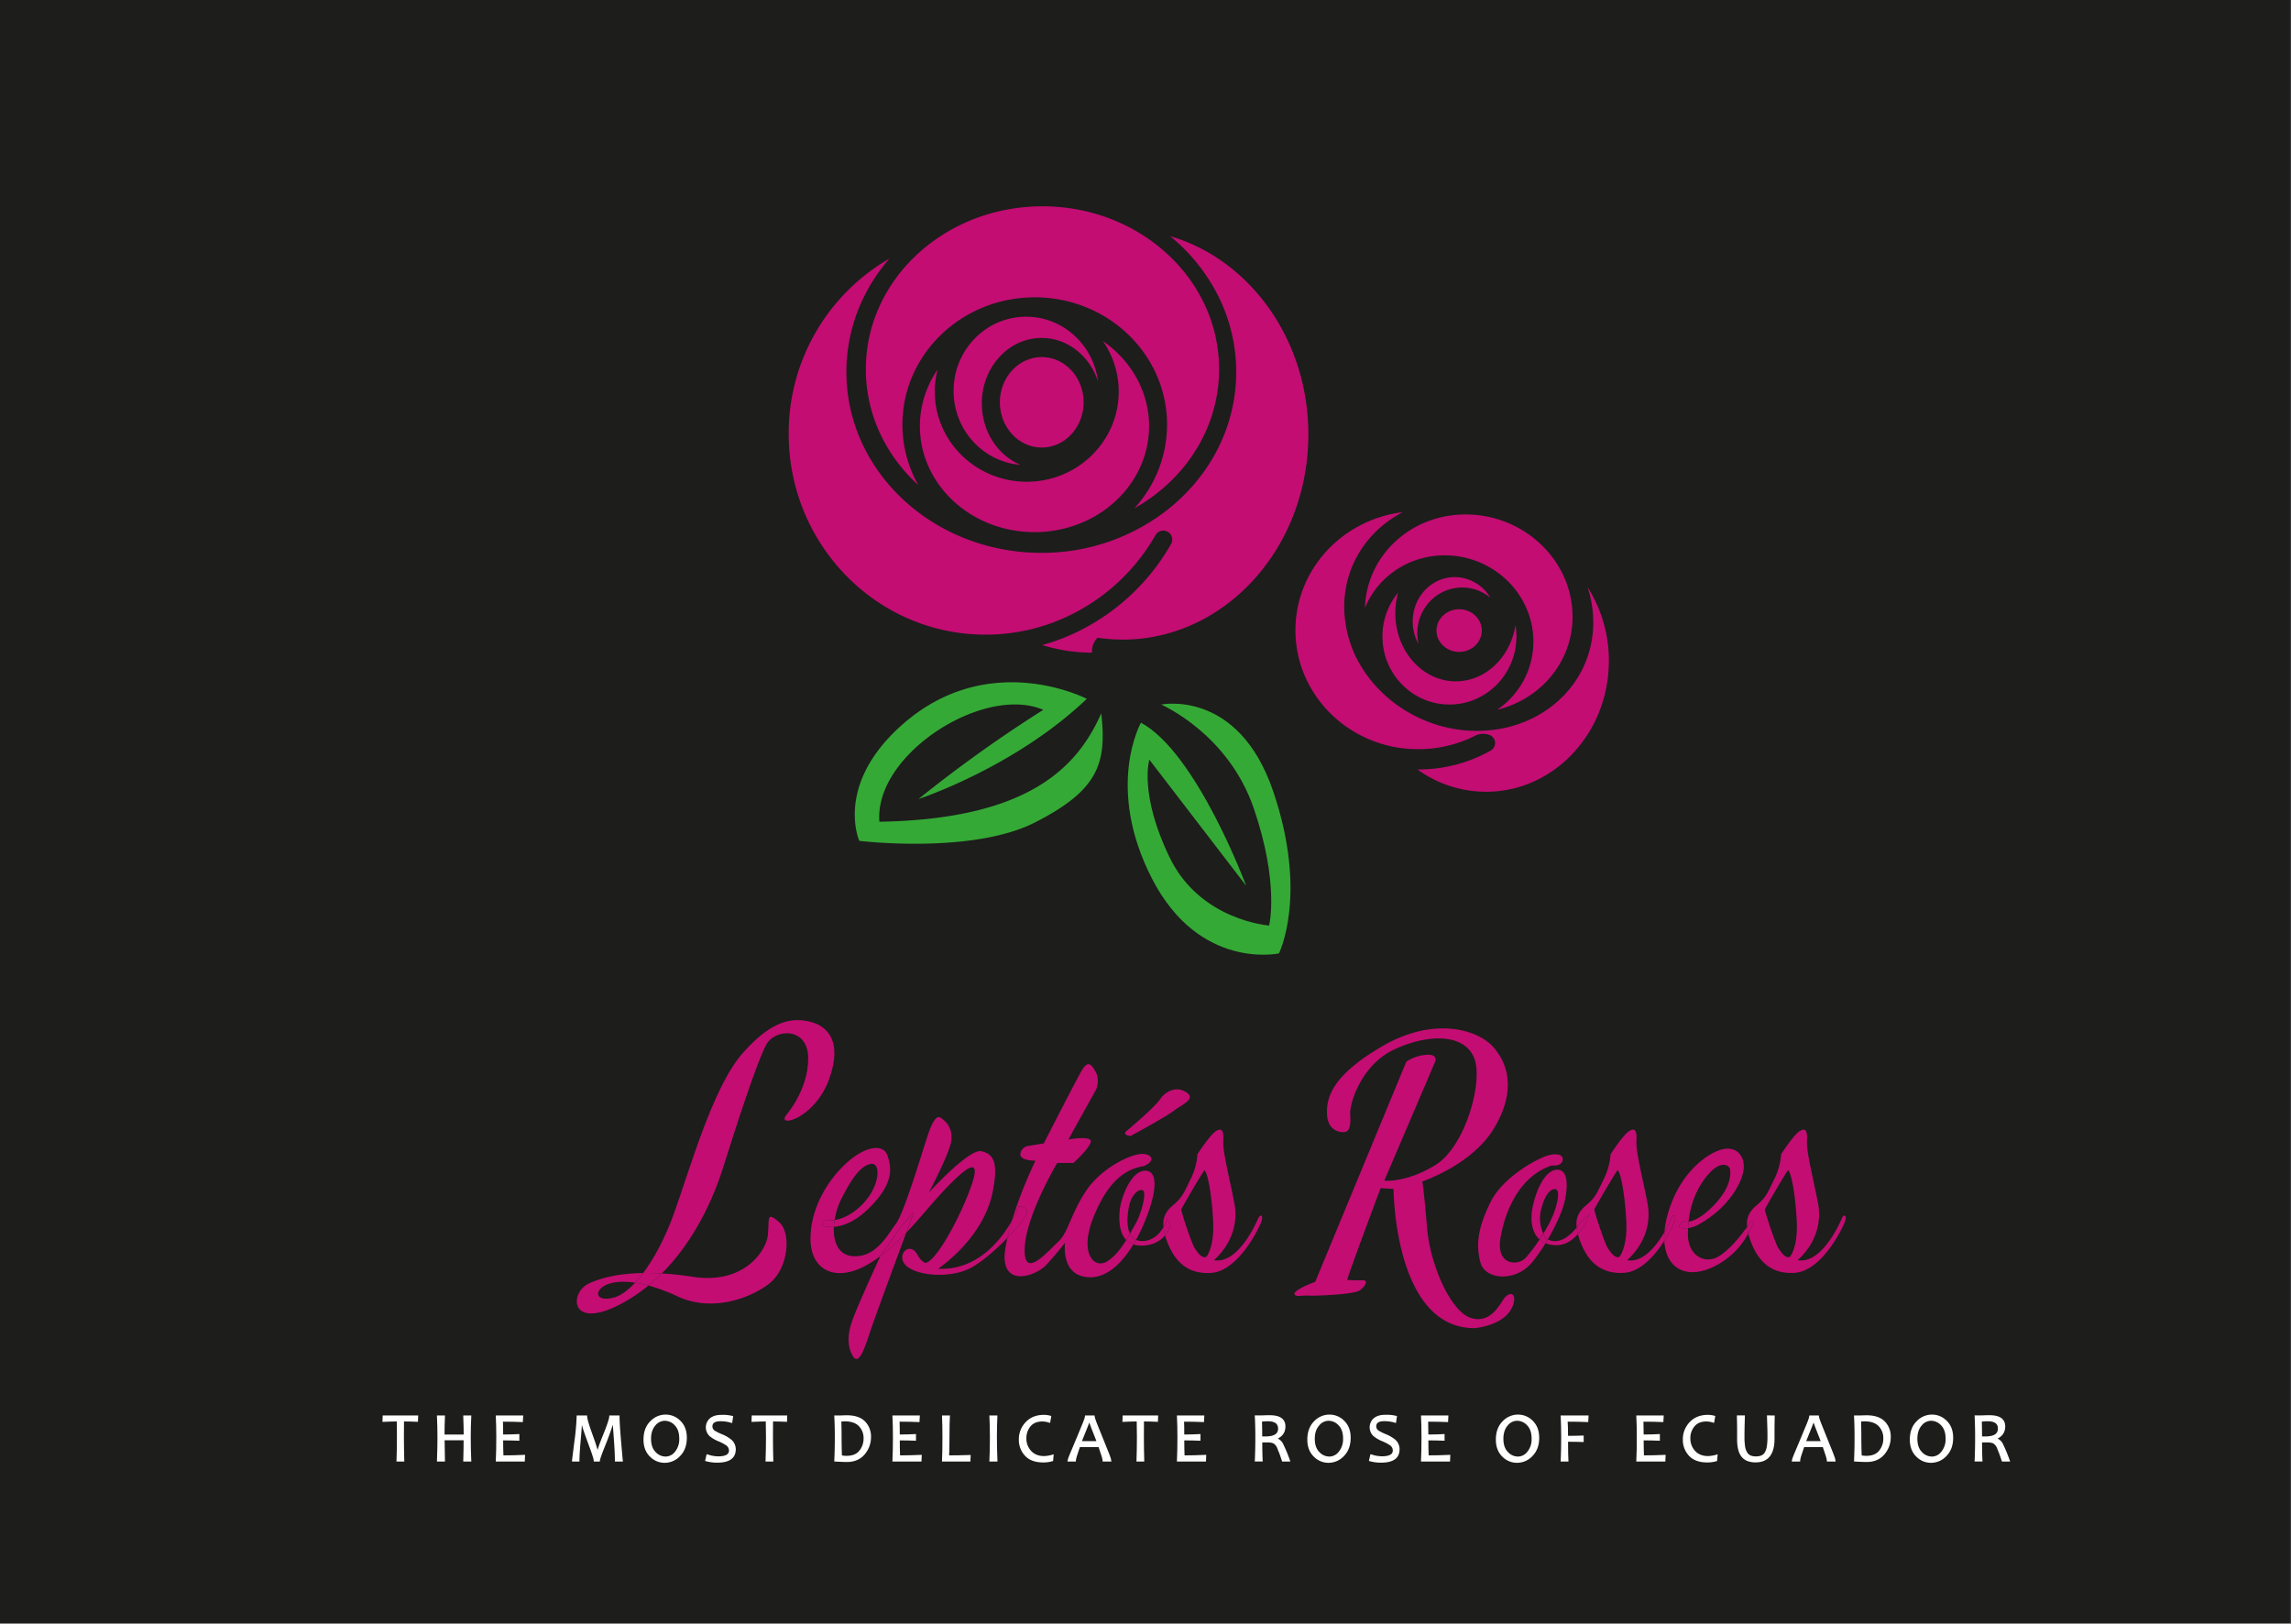 <svg id="Capa_1" data-name="Capa 1" xmlns="http://www.w3.org/2000/svg" xmlns:xlink="http://www.w3.org/1999/xlink" viewBox="0 0 1541 1092">
  <rect x="0" y="0" width="1541" height="1092" fill="#333333" stroke="none"/>
  <defs>
    <style>
      .cls-1, .cls-4, .cls-8 {
        fill: none;
      }

      .cls-2 {
        fill: #1d1d1b;
      }

      .cls-3 {
        clip-path: url(#clip-path);
      }

      .cls-4 {
        stroke: #1d1d1b;
      }

      .cls-4, .cls-8 {
        stroke-miterlimit: 10;
      }

      .cls-5 {
        fill: #c30d73;
      }

      .cls-6 {
        fill: #35a936;
      }

      .cls-7 {
        fill: #fff;
      }

      .cls-8 {
        stroke: #fff;
      }
    </style>
    <clipPath id="clip-path" transform="translate(0 0.01)">
      <rect class="cls-1" y="-0.01" width="1540.2" height="1091.46"/>
    </clipPath>
  </defs>
  <title>LogoLeptoRosas1</title>
  <rect class="cls-2" x="0.5" y="0.5" width="1539.7" height="1090.96"/>
  <g class="cls-3">
    <rect class="cls-4" x="0.5" y="0.5" width="1540" height="1091"/>
    <path class="cls-5" d="M728.89,270.57c0,16.8-12.62,30.43-28.18,30.43s-28.17-13.63-28.17-30.43,12.62-30.43,28.17-30.43,28.18,13.62,28.18,30.43" transform="translate(0 0.01)"/>
    <path class="cls-5" d="M660.37,271.39c0-24.37,18-44.13,40.28-44.13,17.49,0,32.38,12.23,37.93,29.32C735.54,232,715.05,213,690.2,213c-27,0-48.79,22.35-48.79,49.91,0,26.24,19.8,47.73,45,49.74-15.19-6.32-26-22.41-26-41.26" transform="translate(0 0.01)"/>
    <path class="cls-5" d="M741.87,229.43a59.46,59.46,0,0,1,10.61,33.95c0,33.47-27.7,60.61-61.86,60.61s-61.85-27.14-61.85-60.61a59.56,59.56,0,0,1,1.86-14.78,67.11,67.11,0,0,0-11.88,38c0,39.37,34.51,71.29,77.08,71.29S772.9,326,772.9,286.61c0-23.41-12.19-44.18-31-57.18" transform="translate(0 0.01)"/>
    <path class="cls-5" d="M820,248.32c0-60.52-53.19-109.57-118.81-109.57s-118.8,49.05-118.8,109.57c0,30.49,13.51,58.07,35.3,77.94A82.59,82.59,0,0,1,607,285.57c0-47.28,39.87-85.61,89-85.61s89,38.33,89,85.61a83.34,83.34,0,0,1-22,56.31C797.24,322.64,820,287.93,820,248.32" transform="translate(0 0.01)"/>
    <path class="cls-5" d="M787,158.79a123,123,0,0,1,32.78,41,113.79,113.79,0,0,1,11.73,50.37c0,28.35-10.44,54.43-28,75.12a127.61,127.61,0,0,1-17.95,17.35,136.65,136.65,0,0,1-85.15,29.18,139.11,139.11,0,0,1-53.8-10.69,133.15,133.15,0,0,1-31-18.18c-28.32-22.32-46.3-55.6-46.3-92.78,0-28.89,10.85-55.41,29-76.28a135.46,135.46,0,0,0-67.81,117.91c0,74.59,59.27,135.05,132.39,135.05a131.83,131.83,0,0,0,18.1-1.26,129,129,0,0,0,25.4-6.21,133.38,133.38,0,0,0,70.85-59.49,6,6,0,1,1,10.46,6,146.12,146.12,0,0,1-64.55,59.79A140.81,140.81,0,0,1,701,433.85a114.34,114.34,0,0,0,33.5,5.11c0-.31,0-.63,0-.94a13,13,0,0,1,3.72-9.11A115,115,0,0,0,755,430.15c1,0,1.93,0,2.9,0a113.92,113.92,0,0,0,32.88-5.7c51.62-17,89.26-69.75,89.26-132.22,0-64-39.48-117.8-93-133.4" transform="translate(0 0.01)"/>
    <path class="cls-5" d="M1067.87,395a75.52,75.52,0,0,1,3.81,23.58c0,29.67-17.77,54.36-43.94,65.92a83.75,83.75,0,0,1-29.46,6.91,89.76,89.76,0,0,1-10.37,0c-29.76-1.86-55.88-18-70.74-40.67a77.74,77.74,0,0,1-13-42.6c0-27.89,15.72-51.36,39.34-63.68-40.68,5-72.15,38.63-72.15,79.4,0,38.65,28.28,70.9,65.89,78.41A85.62,85.62,0,0,0,954,503.84a84.37,84.37,0,0,0,38.19-9A11.86,11.86,0,0,1,1001,494l.5.15a5.83,5.83,0,0,1,1.24,10.63A98.73,98.73,0,0,1,954,517.51h-.58a78.7,78.7,0,0,0,46.15,15c45.62,0,82.6-39.43,82.6-88.07a91.78,91.78,0,0,0-14.28-49.5" transform="translate(0 0.01)"/>
    <path class="cls-5" d="M979.29,458.26c-22.5,0-40.74-20.52-40.74-45.83a51.37,51.37,0,0,1,1.91-13.89A46.1,46.1,0,0,0,929.88,428c0,25.31,20.18,45.83,45.07,45.83S1020,453.35,1020,428a46.52,46.52,0,0,0-.64-7.61c-3.36,21.49-20,37.83-40.1,37.83" transform="translate(0 0.01)"/>
    <path class="cls-5" d="M1057.73,414.48c-.08-36.83-31.4-67.47-70-68.45-37.81-1-68.51,27-69.6,62.81C926.74,387.7,948.06,373,973,373.51c32.37.66,58.52,26.7,58.41,58.19a55.35,55.35,0,0,1-24.4,45.67c29.35-7.12,50.83-32.32,50.76-62.89" transform="translate(0 0.01)"/>
    <path class="cls-5" d="M983.48,395.13a29.62,29.62,0,0,1,18.93,6.83,28,28,0,0,0-23.87-13.83c-15.63,0-28.3,13.36-28.3,29.84a30.94,30.94,0,0,0,3.94,15.19,31.57,31.57,0,0,1-.85-7.26c0-17,13.5-30.77,30.15-30.77" transform="translate(0 0.01)"/>
    <path class="cls-5" d="M996.71,424.1c0,7.92-6.83,14.35-15.25,14.35S966.22,432,966.22,424.1s6.82-14.35,15.24-14.35,15.25,6.42,15.25,14.35" transform="translate(0 0.01)"/>
    <path class="cls-6" d="M731,470s-66.42-34.6-125.07,18.23c-44.62,40.18-27.92,77.3-27.92,77.3s75.82,9.19,118.22-12.43,48.33-39.43,44.52-73.35c-16.11,36.46-49.18,71.23-149.24,72.92-3.63-45.32,70.26-92.43,110.23-75.26a900.3,900.3,0,0,0-83.94,60S682.67,516.17,731,470" transform="translate(0 0.01)"/>
    <path class="cls-6" d="M767.44,486.06s-24.38,43.13,7.5,105,85.32,50.16,85.32,50.16S880,602,856.51,532.52,781,473.87,781,473.87s45,19.22,62.35,69.85,10.31,78.76,10.31,78.76-46.41-3.28-67-45.94-13.59-65.64-13.59-65.64l65.16,84.86s-33.29-89.54-70.79-109.7" transform="translate(0 0.01)"/>
    <path class="cls-5" d="M557.52,726.2c9.77-26.29-1.5-36.43-12.76-39.06s-24.79-1.87-45.07,21S464,786.66,453.12,816.71c-5.73,15.81-13,29.54-20.5,39.49,3.93-.07,8.1,0,12.54.28,21.37-21.36,34.4-49.33,41.39-71.69,9.39-30,22.91-71.36,28.91-82.25s28.17-12,28.17,9.39-15,38.31-15,38.31c-5.93,8.37,19.15,2.25,28.91-24" transform="translate(0 0.01)"/>
    <path class="cls-5" d="M436.21,864.61a122.05,122.05,0,0,1,19.54,7.3c22.54,10.52,47.7,1.88,61.22-8.26S532.36,829.1,524.1,822s-6.76-3.38-7.51,7.89S500.44,864,466.27,858.77c-7.61-1.17-14.63-1.91-21.11-2.29-2.84,2.83-5.81,5.55-9,8.13" transform="translate(0 0.01)"/>
    <path class="cls-5" d="M432.62,856.2a79,79,0,0,1-5.42,6.5,79.09,79.09,0,0,1,9,1.91c3.14-2.58,6.11-5.3,9-8.13-4.44-.26-8.61-.35-12.54-.28" transform="translate(0 0.01)"/>
    <path class="cls-5" d="M412.94,872.66c-12.77,3.38-13.52-4.88-4.88-8.64,4.41-1.91,10.88-2.55,19.14-1.32a79,79,0,0,0,5.42-6.5c-16.15.27-28.12,3.08-36.58,7.07-13.52,6.39-12.77,33.05,24,12.4a111.54,111.54,0,0,0,16.13-11.06,79.09,79.09,0,0,0-9-1.91c-4.94,5.3-9.83,8.79-14.26,10" transform="translate(0 0.01)"/>
    <path class="cls-5" d="M631,853.36c17.46-12.62,32.48-31,36.61-51.3s.75-25.91-7.51-27.79-35.3,27.79-35.3,27.79,13.89-26.29,15-34.55-2.63-12.77-7.14-15.77-8.63,12-10.51,17.65-14.27,46.94-19.53,53.7S589.45,846,573.67,844.87c-9.69-.69-13.28-9.48-12.78-19.72a18.76,18.76,0,0,1-8.25-.93s2.26-4.88,3.38-3.76a15.14,15.14,0,0,0,5.35.14,49.91,49.91,0,0,1,4.79-14.78c7.89-15.4,13.52-21.88,19.53-23s6.39,10.32-.75,21.14c-5.81,8.81-15.38,15.48-23.57,16.6a45.07,45.07,0,0,0-.48,4.55c5.74-.46,14-3.09,23.3-12.2,17.65-17.27,15.4-27.79,12.77-35.68s-14.27-6.85-27,4.46-24.79,30.47-24.79,51.5,16.53,29.29,37.18,18a82.64,82.64,0,0,0,9.8-6.34l14.61-20.7,7.89-8.64s-2,5.41-5,13.49c8.47-8.89,16-18.23,22.67-25.51,13.14-14.27,28.91-29.29,21.4-7.13s-24.78,53.32-31.54,53c-5.26-2.63-4.88-8.64-9.77-9.39s-9.38,7.89-.37,13.14,27.41,6,39.43.38c7.83-3.67,18.06-12.61,26.21-21,.86-3.89,1.92-7.83,3.08-11.71-7.13,12.72-23,33.76-49.75,32.55" transform="translate(0 0.01)"/>
    <path class="cls-5" d="M556,820.46c-1.12-1.12-3.38,3.76-3.38,3.76a18.76,18.76,0,0,0,8.25.93,45.07,45.07,0,0,1,.48-4.55,15.14,15.14,0,0,1-5.35-.14" transform="translate(0 0.01)"/>
    <path class="cls-5" d="M592.11,844.92h0s-15.06,32.62-18.81,43.14-3,18.4.37,24,6.76-1.5,10.89-14.27c3-9.2,17.28-47.88,25-68.75a140.93,140.93,0,0,1-17.48,15.85" transform="translate(0 0.01)"/>
    <path class="cls-5" d="M606.72,824.22l-14.61,20.7a140.93,140.93,0,0,0,17.48-15.85c3-8.08,5-13.49,5-13.49Z" transform="translate(0 0.01)"/>
    <path class="cls-5" d="M767.83,834.69a9.37,9.37,0,0,1-3.69-.81c-.57,1-1.16,2-1.77,3.07a17.39,17.39,0,0,0,5.83.79c7.95-.19,12.71-3.55,15.5-6.93a30.16,30.16,0,0,1-1.1-5.46c-2.55,4.31-7.21,9.54-14.77,9.34" transform="translate(0 0.01)"/>
    <path class="cls-5" d="M760.08,829.76c-.78,1.37-1.61,2.8-2.5,4.25a12,12,0,0,0,4.79,2.94c.61-1,1.2-2,1.77-3.06a8.41,8.41,0,0,1-4.06-4.13" transform="translate(0 0.01)"/>
    <path class="cls-5" d="M759.94,809.2c1.5-5.26,5.64-9.77,8.64-8.64s-.92,15.89-4.74,22.47c-1.08,1.84-2.33,4.19-3.76,6.73a8.35,8.35,0,0,0,4.06,4.12c1.65-3,3.13-6,4.44-8.91,7.51-16.9,12.39-36.8,2.25-37.56s-16.9,18.78-17.65,26.29c-.52,5.22-.85,15,4.4,20.31.89-1.45,1.72-2.88,2.5-4.25-3.1-6.33-1.17-16.94-.14-20.56" transform="translate(0 0.01)"/>
    <path class="cls-5" d="M744.92,848.25c-9,5.64-18.87-5.26-9.81-28.54s20.33-33.14,33.85-35.35c6.38-2.2,7.88-7.09.75-8.21s-28.26,8.64-38.92,24.41-12.16,28.54-19.29,34.92-23.24,25.92-22.24,3.76,21.86-57.08,21.86-57.08H722s10.14-9,11.64-13.9-15-1.88-15-1.88l18.73-33.79s2.59-6.39-.37-11.65-5.21-8.26-9.72-.37S702.11,769,702.11,769l-11.35,1.88s-4,1.13-4.42,5.26,7.88,4.5,10.14,4.5a294,294,0,0,0-15.77,40.16,73.35,73.35,0,0,0,4.5-9.36s10.14-.38,3,9a138.71,138.71,0,0,1-10.59,12.06c-.56,2.52-1,5-1.42,7.47-4.13,26.66,20.28,18.78,27.79,10.52s12.39-14.65,12.39-14.65-3,21,14.27,23.06c13.22,1.61,24-9.23,31.72-22a12,12,0,0,1-4.79-2.94c-3.35,5.44-7.53,11-12.66,14.24" transform="translate(0 0.01)"/>
    <path class="cls-5" d="M685.21,811.45a73.35,73.35,0,0,1-4.5,9.36c-1.17,3.88-2.23,7.82-3.09,11.71a138.71,138.71,0,0,0,10.59-12.06c7.14-9.39-3-9-3-9" transform="translate(0 0.01)"/>
    <path class="cls-5" d="M760.28,764.13s23.7-12.77,29-16.9,15.4-7.88,9-12.39-13.9-1.5-18,4.51-22.16,21-22.16,21-4.16,2.62,2.22,3.75" transform="translate(0 0.01)"/>
    <path class="cls-5" d="M846.45,819.07s-12.72,31.51-29.89,28.48c11.31-10.3,16.36-24,13.74-38.17s-7.88-34.33-7.48-41.6-.8-9.49-4.84-7.07-12.52,15.55-12.52,15.55a44.64,44.64,0,0,1-4.73,17c-4.78,9.77-5.51,12.13-12,17.58-4.63,3.91-6.79,8.24-6.16,14.54a27.33,27.33,0,0,0,2.5-5.48l2.26,4a18.49,18.49,0,0,1-3.66,7c.27,1,.58,2,1,3,4,11.31,11.75,23.43,29.91,22.22s31.88-29.28,33.7-34.13-.61-5.55-1.82-2.83m-35.14,26.25c-3.23,1-5.65-3-7.67-5.85s-9.49-25.45-9.09-26.25,11.51-20.4,15.55-26.21c2,1,4.85,15.1,5.86,33.68s-4.65,24.63-4.65,24.63" transform="translate(0 0.01)"/>
    <path class="cls-5" d="M785.1,819.87a27.33,27.33,0,0,1-2.5,5.48,30.16,30.16,0,0,0,1.1,5.46,18.49,18.49,0,0,0,3.66-7Z" transform="translate(0 0.01)"/>
    <path class="cls-5" d="M1119.56,828.63c-5.21,9-14.27,20.83-25.1,18.92,11.31-10.3,16.36-24,13.73-38.17s-7.87-34.33-7.47-41.6-.81-9.49-4.85-7.07-12.52,15.55-12.52,15.55a44.72,44.72,0,0,1-4.72,17c-4.78,9.77-5.51,12.13-12,17.58-4.69,4-6.85,8.34-6.14,14.77a41.38,41.38,0,0,0,3.12-4.39l5.66-4.8a46.19,46.19,0,0,1-7.94,13.61c.32,1.21.71,2.47,1.19,3.81,4,11.31,11.76,23.43,29.91,22.22,11.33-.76,20.94-12,27-21.48a43.88,43.88,0,0,1,.1-5.92m-30.35,16.69c-3.23,1-5.65-3-7.67-5.85s-9.5-25.45-9.09-26.25S1084,792.82,1088,787c2,1,4.84,15.1,5.85,33.68s-4.64,24.63-4.64,24.63" transform="translate(0 0.01)"/>
    <path class="cls-5" d="M1239.05,819.07s-12.72,31.51-29.89,28.48c11.31-10.3,16.36-24,13.73-38.17s-7.87-34.33-7.47-41.6-.81-9.49-4.84-7.07-12.53,15.55-12.53,15.55a44.72,44.72,0,0,1-4.72,17c-4.78,9.77-5.51,12.13-12,17.58-4.6,3.88-6.76,8.17-6.18,14.38,1-1.44,2-2.8,2.84-4,1.56-.52,1.38.52,1.38.52a42.91,42.91,0,0,1-3.43,7.94c.33,1.31.76,2.7,1.28,4.17,4,11.31,11.76,23.43,29.91,22.22s31.89-29.28,33.71-34.13-.61-5.55-1.82-2.83m-35.14,26.25c-3.23,1-5.65-3-7.67-5.85s-9.49-25.45-9.09-26.25,11.51-20.4,15.55-26.21c2,1,4.85,15.1,5.86,33.68s-4.65,24.63-4.65,24.63" transform="translate(0 0.01)"/>
    <path class="cls-5" d="M1011.77,873.21c-2.9,3.7-9,17.41-22.42,13.19s-27.43-35.34-29.53-61.18-3.17-30.59-3.17-30.59,33.23-11.08,48-35.34,10.55-42.72,0-54.85-40.09-20.84-74.37-1.06-38,34.66-37.71,45.55,7.65,12.73,11.6,12.47,4.48-5.54,4-12.13,7.12-33,29.8-43.51,46.15-10.55,53.27,5-5.54,60.12-25.32,72.52-34.81,10.81-34.81,10.81l34.28-80.17s2.11-5.27-6.33-4.48-13.18,4.74-13.18,4.74L884.66,862.14s-11.61,4-14,7.65c0,2.9,4.22,1.32,9.76,1.58s30.06-.79,34-3.43,6.33-7.12,2.11-6.86a93,93,0,0,1-10.29-.26c-.79,0,22.42-61.71,22.42-61.71l8.7.53s.26,94.14,54.85,93.62c21.36-2.9,25.92-13.72,26.28-19s-3.86-4.75-6.76-1.06" transform="translate(0 0.01)"/>
    <path class="cls-5" d="M1026,846.18c-4.79,5.08-19.9,5.37-16.7-13.66s13.36-41.7,34.43-48.67c0,0,5.67.87,7.12-2.76s-2-5.82-8.78-4.22-31,14.24-39.6,31.82-9.74,28.62-6.69,40.39,24.12,13.66,35.45-.87a134,134,0,0,0,8.35-12.06,13.65,13.65,0,0,1-4-2.52,107,107,0,0,1-9.55,12.55" transform="translate(0 0.01)"/>
    <path class="cls-5" d="M1036.61,813.49c2.76-11.19,7.12-14.24,9.74-13.66s2.18,7.41-1.6,17.14a82,82,0,0,1-6.67,12.72,19.48,19.48,0,0,0,1.75,3.2,12.7,12.7,0,0,0,1.27.72c5.76-9.79,9.55-18.84,10.91-23.9,2-7.56,4.22-23.39-4.79-23s-15.11,17-16.71,27.32c-1.06,6.85-.13,14.91,5,19.56q1.29-1.93,2.53-3.94a25,25,0,0,1-1.47-16.2" transform="translate(0 0.01)"/>
    <path class="cls-5" d="M1041.1,833.61c-.49.84-1,1.69-1.52,2.54a19.36,19.36,0,0,0,7.35,1.31c6.06,0,10.86-3.39,14.43-7.46a29.84,29.84,0,0,1-.84-4.42c-4,5-11.51,12-19.42,8" transform="translate(0 0.01)"/>
    <path class="cls-5" d="M1039.83,832.89a19.48,19.48,0,0,1-1.75-3.2c-.83,1.34-1.68,2.65-2.53,3.94a13.65,13.65,0,0,0,4,2.52c.52-.85,1-1.7,1.52-2.54a12.7,12.7,0,0,1-1.27-.72" transform="translate(0 0.01)"/>
    <path class="cls-5" d="M1063.64,821.19a41.38,41.38,0,0,1-3.12,4.39,29.84,29.84,0,0,0,.84,4.42,45.93,45.93,0,0,0,7.94-13.61Z" transform="translate(0 0.01)"/>
    <path class="cls-5" d="M1155.21,845.48c-8.64,4.61-19.69-1-19.87-15,0-1.49,0-3,.09-4.47-5.25.86-6.13-1.41-6.13-1.41l2.76-3.45a5.9,5.9,0,0,0,3.71.48c1.2-11,5-21.72,12.36-30.72,9.33-11.4,15.2-7.08,15.55-4.49s1.38,12.09-12.09,25.4c-7.49,7.39-12.68,9.44-15.82,9.81-.16,1.46-.27,2.92-.34,4.38a27,27,0,0,0,5.1-1.41c21.87-11.16,31.44-29.37,32.31-38.31s-5-16.11-15.38-13-29.2,17.1-36.28,45.69a60.6,60.6,0,0,0-1.62,9.62,84.31,84.31,0,0,0,4.79-9.56c1.21-2.72,3.63-2,1.82,2.83a81.41,81.41,0,0,1-6.71,12.65c1,18,14,25.93,31.78,18.08a52.18,52.18,0,0,0,24.73-23,28.28,28.28,0,0,1-.79-4.45c-5.22,7.19-12.77,16.45-20,20.29" transform="translate(0 0.01)"/>
    <path class="cls-5" d="M1132.06,821.18l-2.76,3.45s.88,2.27,6.13,1.41c.07-1.46.18-2.92.34-4.38a5.9,5.9,0,0,1-3.71-.48" transform="translate(0 0.01)"/>
    <path class="cls-5" d="M1124.35,819.07a84.31,84.31,0,0,1-4.79,9.56,43.88,43.88,0,0,0-.1,5.92,80.5,80.5,0,0,0,6.71-12.65c1.81-4.85-.61-5.55-1.82-2.83" transform="translate(0 0.01)"/>
    <path class="cls-5" d="M1178,821.18c-.83,1.21-1.8,2.57-2.84,4a28.48,28.48,0,0,0,.79,4.45,42.91,42.91,0,0,0,3.43-7.94s.18-1-1.38-.52" transform="translate(0 0.01)"/>
    <path class="cls-7" d="M280.76,952.5l-.11,3.25q-4.56-.22-9.41-.23c0,3-.05,6.68-.05,11.21q0,7.5.23,15.74h-4.21q.27-7.85.27-15.74c0-4.47,0-8.2-.13-11.21-2.27,0-5.47.09-9.58.28l.12-3.3Z" transform="translate(0 0.01)"/>
    <path class="cls-8" d="M280.76,952.5l-.11,3.25q-4.56-.22-9.41-.23c0,3-.05,6.68-.05,11.21q0,7.5.23,15.74h-4.21q.27-7.85.27-15.74c0-4.47,0-8.2-.13-11.21-2.27,0-5.47.09-9.58.28l.12-3.3Z" transform="translate(0 0.01)"/>
    <path class="cls-7" d="M316.49,982.47h-4.38q.24-8,.23-14.27H298.56q0,5.12.23,14.27h-4.38q.33-8.4.33-15.74,0-7.69-.33-14.23h4.38q-.29,6.59-.28,12.8h13.88q0-5-.28-12.8h4.38q-.35,6.4-.35,14.23,0,8.58.35,15.74" transform="translate(0 0.01)"/>
    <path class="cls-8" d="M316.49,982.47h-4.38q.24-8,.23-14.27H298.56q0,5.12.23,14.27h-4.38q.33-8.4.33-15.74,0-7.69-.33-14.23h4.38q-.29,6.59-.28,12.8h13.88q0-5-.28-12.8h4.38q-.35,6.4-.35,14.23Q316.14,975.31,316.49,982.47Z" transform="translate(0 0.01)"/>
    <path class="cls-7" d="M352.65,979l-.14,3.47H334q.32-7.12.32-15.74,0-8.1-.32-14.23h17.4l-.19,3.43q-6.33-.27-13.42-.27c.1,2.38.14,5.59.14,9.64q6.12,0,10.91-.28v3.43q-5.1-.19-10.91-.2,0,5.91.21,11.09,7.63,0,14.55-.34" transform="translate(0 0.01)"/>
    <path class="cls-8" d="M352.65,979l-.14,3.47H334q.32-7.12.32-15.74,0-8.1-.32-14.23h17.4l-.19,3.43q-6.33-.27-13.42-.27c.1,2.38.14,5.59.14,9.64q6.12,0,10.91-.28v3.43q-5.1-.19-10.91-.2,0,5.91.21,11.09Q345.74,979.34,352.65,979Z" transform="translate(0 0.01)"/>
    <path class="cls-7" d="M418.43,982.47H414.1q0-5.13-.71-14.84T412.63,956h-.23q-2.31,7.49-5.84,16.24T403,982.47h-3.11q0-1.61-3.29-10.44t-4.17-11.82c-.58-2-1-3.4-1.19-4.23H391q-.07,3.15-.91,12.73t-.84,13.76h-4q0-.22,1.56-12.67a162.46,162.46,0,0,0,1.57-17.3h6.05q0,2.54,3.69,12.66t3.68,12.27h.23q0-2.14,4.14-12.3c2.76-6.78,4.14-11,4.14-12.63h5.92q0,4.86,1.06,17.22t1.06,12.75" transform="translate(0 0.01)"/>
    <path class="cls-8" d="M418.43,982.47H414.1q0-5.13-.71-14.84T412.63,956h-.23q-2.31,7.49-5.84,16.24T403,982.47h-3.11q0-1.61-3.29-10.44t-4.17-11.82c-.58-2-1-3.4-1.19-4.23H391q-.07,3.15-.91,12.73t-.84,13.76h-4q0-.22,1.56-12.67a162.46,162.46,0,0,0,1.57-17.3h6.05q0,2.54,3.69,12.66t3.68,12.27h.23q0-2.14,4.14-12.3c2.76-6.78,4.14-11,4.14-12.63h5.92q0,4.86,1.06,17.22T418.43,982.47Z" transform="translate(0 0.01)"/>
    <path class="cls-7" d="M461.49,967q0,7.43-4.35,11.89a13.69,13.69,0,0,1-10.06,4.45,13.24,13.24,0,0,1-9.61-4.09q-4.12-4.08-4.13-11,0-7.53,4.35-11.94a13.71,13.71,0,0,1,10.06-4.4,13.26,13.26,0,0,1,9.61,4.08q4.13,4.08,4.13,11m-4.1.53q0-5.94-3.12-9.2a9.67,9.67,0,0,0-7.19-3.26,8.74,8.74,0,0,0-6.72,3.43q-2.94,3.44-2.94,9.16,0,6,3.14,9.22a9.73,9.73,0,0,0,7.19,3.26,8.63,8.63,0,0,0,6.71-3.48,13.64,13.64,0,0,0,2.93-9.13" transform="translate(0 0.01)"/>
    <path class="cls-8" d="M461.49,967q0,7.43-4.35,11.89a13.69,13.69,0,0,1-10.06,4.45,13.24,13.24,0,0,1-9.61-4.09q-4.12-4.08-4.13-11,0-7.53,4.35-11.94a13.71,13.71,0,0,1,10.06-4.4,13.26,13.26,0,0,1,9.61,4.08Q461.49,960.07,461.49,967Zm-4.1.53q0-5.94-3.12-9.2a9.67,9.67,0,0,0-7.19-3.26,8.74,8.74,0,0,0-6.72,3.43q-2.94,3.44-2.94,9.16,0,6,3.14,9.22a9.73,9.73,0,0,0,7.19,3.26,8.63,8.63,0,0,0,6.71-3.48A13.64,13.64,0,0,0,457.39,967.56Z" transform="translate(0 0.01)"/>
    <path class="cls-7" d="M494.4,974.72q0,8.5-11.85,8.51a27.28,27.28,0,0,1-7.69-1l.81-3.61A22.48,22.48,0,0,0,483,980q7.83,0,7.83-4.42a4.74,4.74,0,0,0-2-3.82,29,29,0,0,0-5.34-2.83,22.19,22.19,0,0,1-5.87-3.43,7.6,7.6,0,0,1,0-11c1.76-1.59,4.26-2.39,7.48-2.39a26.39,26.39,0,0,1,7.5.71l-.55,3.66a24.73,24.73,0,0,0-7.43-1.1q-5.92,0-5.92,4a3.9,3.9,0,0,0,1.7,3.2,32,32,0,0,0,4.88,2.44,24.59,24.59,0,0,1,6.22,3.54,8,8,0,0,1,2.87,6.22" transform="translate(0 0.01)"/>
    <path class="cls-8" d="M494.4,974.72q0,8.5-11.85,8.51a27.28,27.28,0,0,1-7.69-1l.81-3.61A22.48,22.48,0,0,0,483,980q7.83,0,7.83-4.42a4.74,4.74,0,0,0-2-3.82,29,29,0,0,0-5.34-2.83,22.19,22.19,0,0,1-5.87-3.43,7.6,7.6,0,0,1,0-11c1.76-1.59,4.26-2.39,7.48-2.39a26.39,26.39,0,0,1,7.5.71l-.55,3.66a24.73,24.73,0,0,0-7.43-1.1q-5.92,0-5.92,4a3.9,3.9,0,0,0,1.7,3.2,32,32,0,0,0,4.88,2.44,24.59,24.59,0,0,1,6.22,3.54A8,8,0,0,1,494.4,974.72Z" transform="translate(0 0.01)"/>
    <path class="cls-7" d="M529,952.5l-.12,3.25q-4.54-.22-9.41-.23c0,3-.05,6.68-.05,11.21q0,7.5.23,15.74h-4.21q.28-7.85.28-15.74c0-4.47-.05-8.2-.14-11.21q-3.41,0-9.57.28l.11-3.3Z" transform="translate(0 0.01)"/>
    <path class="cls-8" d="M529,952.5l-.12,3.25q-4.54-.22-9.41-.23c0,3-.05,6.68-.05,11.21q0,7.5.23,15.74h-4.21q.28-7.85.28-15.74c0-4.47-.05-8.2-.14-11.21q-3.41,0-9.57.28l.11-3.3Z" transform="translate(0 0.01)"/>
    <path class="cls-7" d="M585.37,966.41a17.21,17.21,0,0,1-4.18,11.46q-4.19,4.92-11.52,4.92c-1.6,0-4.26-.1-8-.32q.35-7.14.35-15.74,0-8.1-.35-14.23h2.53c.62,0,1.55,0,2.81-.07l2.49-.06q8.12,0,12,4a13.85,13.85,0,0,1,3.87,10m-4,1a11.9,11.9,0,0,0-3.26-8.54q-3.26-3.42-10.07-3.43a21.32,21.32,0,0,0-2.64.23c.12,3.58.18,7.25.18,11q0,6.21.25,12.61a17.78,17.78,0,0,0,3.55.37q6.07,0,9-3.6a13.18,13.18,0,0,0,3-8.67" transform="translate(0 0.01)"/>
    <path class="cls-8" d="M585.37,966.41a17.21,17.21,0,0,1-4.18,11.46q-4.19,4.92-11.52,4.92c-1.6,0-4.26-.1-8-.32q.35-7.14.35-15.74,0-8.1-.35-14.23h2.53c.62,0,1.55,0,2.81-.07l2.49-.06q8.12,0,12,4A13.85,13.85,0,0,1,585.37,966.41Zm-4,1a11.9,11.9,0,0,0-3.26-8.54q-3.26-3.42-10.07-3.43a21.32,21.32,0,0,0-2.64.23c.12,3.58.18,7.25.18,11q0,6.21.25,12.61a17.78,17.78,0,0,0,3.55.37q6.07,0,9-3.6A13.18,13.18,0,0,0,581.36,967.44Z" transform="translate(0 0.01)"/>
    <path class="cls-7" d="M619.48,979l-.14,3.47H600.79q.32-7.12.32-15.74,0-8.1-.32-14.23h17.4l-.19,3.43q-6.33-.27-13.42-.27c.1,2.38.14,5.59.14,9.64q6.12,0,10.91-.28v3.43q-5.1-.19-10.91-.2,0,5.91.21,11.09,7.64,0,14.55-.34" transform="translate(0 0.01)"/>
    <path class="cls-8" d="M619.48,979l-.14,3.47H600.79q.32-7.12.32-15.74,0-8.1-.32-14.23h17.4l-.19,3.43q-6.33-.27-13.42-.27c.1,2.38.14,5.59.14,9.64q6.12,0,10.91-.28v3.43q-5.1-.19-10.91-.2,0,5.91.21,11.09Q612.57,979.34,619.48,979Z" transform="translate(0 0.01)"/>
    <path class="cls-7" d="M652.39,979.09l-.14,3.38H634.14q.27-5.69.27-15.74,0-8.65-.27-14.23h4.28q-.27,4.65-.28,14.23,0,7.88-.25,12.61,6.9,0,14.5-.25" transform="translate(0 0.01)"/>
    <path class="cls-8" d="M652.39,979.09l-.14,3.38H634.14q.27-5.69.27-15.74,0-8.65-.27-14.23h4.28q-.27,4.65-.28,14.23,0,7.88-.25,12.61Q644.79,979.34,652.39,979.09Z" transform="translate(0 0.01)"/>
    <path class="cls-7" d="M670.41,982.47H666q.35-7.46.34-15.74T666,952.5h4.37q-.31,6.29-.32,14.23,0,8.32.32,15.74" transform="translate(0 0.01)"/>
    <path class="cls-8" d="M670.41,982.47H666q.35-7.46.34-15.74T666,952.5h4.37q-.31,6.29-.32,14.23Q670.09,975.06,670.41,982.47Z" transform="translate(0 0.01)"/>
    <path class="cls-7" d="M708.18,978.81l-.3,3.43a21.21,21.21,0,0,1-6.17.85q-7.9,0-11.9-4.34a15.1,15.1,0,0,1-4-10.59,16,16,0,0,1,4.45-11.32q4.44-4.76,11.94-4.75a16.92,16.92,0,0,1,4.37.62l-.64,3.66a16.15,16.15,0,0,0-4.72-.83q-5.57,0-8.45,3.46a12.77,12.77,0,0,0-2.87,8.44,12.52,12.52,0,0,0,3.31,8.73q3.31,3.63,9.16,3.63a22.77,22.77,0,0,0,5.8-1" transform="translate(0 0.01)"/>
    <path class="cls-8" d="M708.18,978.81l-.3,3.43a21.21,21.21,0,0,1-6.17.85q-7.9,0-11.9-4.34a15.1,15.1,0,0,1-4-10.59,16,16,0,0,1,4.45-11.32q4.44-4.76,11.94-4.75a16.92,16.92,0,0,1,4.37.62l-.64,3.66a16.15,16.15,0,0,0-4.72-.83q-5.57,0-8.45,3.46a12.77,12.77,0,0,0-2.87,8.44,12.52,12.52,0,0,0,3.31,8.73q3.31,3.63,9.16,3.63A22.77,22.77,0,0,0,708.18,978.81Z" transform="translate(0 0.01)"/>
    <path class="cls-7" d="M747.06,982.47H742.2q0-1.54-2.9-9.69H726q-2.85,8-2.85,9.69h-4.65q0-.86,5.94-14.72t5.93-15.25h5.34q0,1.37,5.67,15t5.66,14.94m-8.82-12.7q-5.4-13.51-5.41-14.37h-.25q0,.72-5.59,14.37Z" transform="translate(0 0.01)"/>
    <path class="cls-8" d="M747.06,982.47H742.2q0-1.54-2.9-9.69H726q-2.85,8-2.85,9.69h-4.65q0-.86,5.94-14.72t5.93-15.25h5.34q0,1.37,5.67,15T747.06,982.47Zm-8.82-12.7q-5.4-13.51-5.41-14.37h-.25q0,.72-5.59,14.37Z" transform="translate(0 0.01)"/>
    <path class="cls-7" d="M778.5,952.5l-.12,3.25c-3-.15-6.17-.23-9.41-.23,0,3-.05,6.68-.05,11.21q0,7.5.23,15.74h-4.21q.27-7.85.28-15.74c0-4.47-.05-8.2-.14-11.21q-3.41,0-9.58.28l.12-3.3Z" transform="translate(0 0.01)"/>
    <path class="cls-8" d="M778.5,952.5l-.12,3.25c-3-.15-6.17-.23-9.41-.23,0,3-.05,6.68-.05,11.21q0,7.5.23,15.74h-4.21q.27-7.85.28-15.74c0-4.47-.05-8.2-.14-11.21q-3.41,0-9.58.28l.12-3.3Z" transform="translate(0 0.01)"/>
    <path class="cls-7" d="M810.84,979l-.14,3.47H792.15q.32-7.12.32-15.74,0-8.1-.32-14.23h17.4l-.19,3.43q-6.33-.27-13.42-.27c.1,2.38.14,5.59.14,9.64q6.12,0,10.91-.28v3.43q-5.1-.19-10.91-.2,0,5.91.21,11.09,7.63,0,14.55-.34" transform="translate(0 0.01)"/>
    <path class="cls-8" d="M810.84,979l-.14,3.47H792.15q.32-7.12.32-15.74,0-8.1-.32-14.23h17.4l-.19,3.43q-6.33-.27-13.42-.27c.1,2.38.14,5.59.14,9.64q6.12,0,10.91-.28v3.43q-5.1-.19-10.91-.2,0,5.91.21,11.09Q803.93,979.34,810.84,979Z" transform="translate(0 0.01)"/>
    <path class="cls-7" d="M867.23,982.47h-4.45c-1.47-4.4-2.54-7.32-3.22-8.74a7,7,0,0,0-2.92-3.48,11.94,11.94,0,0,0-4.63-.62c-1.3,0-2.46,0-3.47,0q0,7.44.27,12.8h-4.28q.35-7.12.35-15.74,0-8.1-.35-14.23h3.25c.69,0,1.56,0,2.62-.06s2.27-.07,3.64-.07q10.08,0,10.08,7,0,5.77-5.66,8.12v.23a7.06,7.06,0,0,1,4.09,3.52,102.74,102.74,0,0,1,4.68,11.28m-7.05-21.59q0-5.48-7.41-5.48a27.63,27.63,0,0,0-4.44.3q.17,4,.16,10.89c.92,0,1.8,0,2.65,0q9,0,9-5.76" transform="translate(0 0.01)"/>
    <path class="cls-8" d="M867.23,982.47h-4.45c-1.47-4.4-2.54-7.32-3.22-8.74a7,7,0,0,0-2.92-3.48,11.94,11.94,0,0,0-4.63-.62c-1.3,0-2.46,0-3.47,0q0,7.44.27,12.8h-4.28q.35-7.12.35-15.74,0-8.1-.35-14.23h3.25c.69,0,1.56,0,2.62-.06s2.27-.07,3.64-.07q10.08,0,10.08,7,0,5.77-5.66,8.12v.23a7.06,7.06,0,0,1,4.09,3.52A102.74,102.74,0,0,1,867.23,982.47Zm-7.05-21.59q0-5.48-7.41-5.48a27.63,27.63,0,0,0-4.44.3q.17,4,.16,10.89c.92,0,1.8,0,2.65,0Q860.19,966.64,860.18,960.88Z" transform="translate(0 0.01)"/>
    <path class="cls-7" d="M908,967q0,7.43-4.35,11.89a13.69,13.69,0,0,1-10.06,4.45,13.23,13.23,0,0,1-9.61-4.09q-4.12-4.08-4.13-11,0-7.53,4.35-11.94a13.71,13.71,0,0,1,10.06-4.4,13.27,13.27,0,0,1,9.61,4.08q4.13,4.08,4.13,11m-4.1.53q0-5.94-3.12-9.2a9.68,9.68,0,0,0-7.19-3.26,8.71,8.71,0,0,0-6.72,3.43q-3,3.44-3,9.16,0,6,3.14,9.22a9.77,9.77,0,0,0,7.2,3.26,8.64,8.64,0,0,0,6.71-3.48,13.69,13.69,0,0,0,2.93-9.13" transform="translate(0 0.01)"/>
    <path class="cls-8" d="M908,967q0,7.43-4.35,11.89a13.69,13.69,0,0,1-10.06,4.45,13.23,13.23,0,0,1-9.61-4.09q-4.12-4.08-4.13-11,0-7.53,4.35-11.94a13.71,13.71,0,0,1,10.06-4.4,13.27,13.27,0,0,1,9.61,4.08Q908,960.07,908,967Zm-4.1.53q0-5.94-3.12-9.2a9.68,9.68,0,0,0-7.19-3.26,8.71,8.71,0,0,0-6.72,3.43q-3,3.44-3,9.16,0,6,3.14,9.22a9.77,9.77,0,0,0,7.2,3.26,8.64,8.64,0,0,0,6.71-3.48A13.69,13.69,0,0,0,903.89,967.56Z" transform="translate(0 0.01)"/>
    <path class="cls-7" d="M940.9,974.72q0,8.5-11.85,8.51a27.23,27.23,0,0,1-7.69-1l.81-3.61a22.48,22.48,0,0,0,7.34,1.33q7.83,0,7.83-4.42a4.74,4.74,0,0,0-2-3.82,29.39,29.39,0,0,0-5.34-2.83,22.19,22.19,0,0,1-5.87-3.43,7.6,7.6,0,0,1,0-11q2.64-2.38,7.48-2.39a26.39,26.39,0,0,1,7.5.71l-.55,3.66a24.75,24.75,0,0,0-7.44-1.1q-5.91,0-5.91,4a3.9,3.9,0,0,0,1.7,3.2,32,32,0,0,0,4.88,2.44A24.59,24.59,0,0,1,938,968.5a8,8,0,0,1,2.87,6.22" transform="translate(0 0.01)"/>
    <path class="cls-8" d="M940.9,974.72q0,8.5-11.85,8.51a27.23,27.23,0,0,1-7.69-1l.81-3.61a22.48,22.48,0,0,0,7.34,1.33q7.83,0,7.83-4.42a4.74,4.74,0,0,0-2-3.82,29.39,29.39,0,0,0-5.34-2.83,22.19,22.19,0,0,1-5.87-3.43,7.6,7.6,0,0,1,0-11q2.64-2.38,7.48-2.39a26.39,26.39,0,0,1,7.5.71l-.55,3.66a24.75,24.75,0,0,0-7.44-1.1q-5.91,0-5.91,4a3.9,3.9,0,0,0,1.7,3.2,32,32,0,0,0,4.88,2.44A24.59,24.59,0,0,1,938,968.5,8,8,0,0,1,940.9,974.72Z" transform="translate(0 0.01)"/>
    <path class="cls-7" d="M975,979l-.14,3.47H956.32q.33-7.12.33-15.74,0-8.1-.33-14.23h17.4l-.18,3.43q-6.33-.27-13.42-.27.14,3.57.14,9.64,6.12,0,10.91-.28v3.43c-3.41-.13-7-.2-10.91-.2q0,5.91.21,11.09,7.63,0,14.54-.34" transform="translate(0 0.01)"/>
    <path class="cls-8" d="M975,979l-.14,3.47H956.32q.33-7.12.33-15.74,0-8.1-.33-14.23h17.4l-.18,3.43q-6.33-.27-13.42-.27.14,3.57.14,9.64,6.12,0,10.91-.28v3.43c-3.41-.13-7-.2-10.91-.2q0,5.91.21,11.09Q968.1,979.34,975,979Z" transform="translate(0 0.01)"/>
    <path class="cls-7" d="M1034.81,967q0,7.43-4.35,11.89a13.69,13.69,0,0,1-10.06,4.45,13.24,13.24,0,0,1-9.61-4.09q-4.12-4.08-4.13-11,0-7.53,4.35-11.94a13.71,13.71,0,0,1,10.06-4.4,13.27,13.27,0,0,1,9.61,4.08q4.13,4.08,4.13,11m-4.1.53q0-5.94-3.12-9.2a9.67,9.67,0,0,0-7.19-3.26,8.71,8.71,0,0,0-6.72,3.43q-2.94,3.44-2.95,9.16,0,6,3.15,9.22a9.73,9.73,0,0,0,7.19,3.26,8.63,8.63,0,0,0,6.71-3.48,13.69,13.69,0,0,0,2.93-9.13" transform="translate(0 0.01)"/>
    <path class="cls-8" d="M1034.81,967q0,7.43-4.35,11.89a13.69,13.69,0,0,1-10.06,4.45,13.24,13.24,0,0,1-9.61-4.09q-4.12-4.08-4.13-11,0-7.53,4.35-11.94a13.71,13.71,0,0,1,10.06-4.4,13.27,13.27,0,0,1,9.61,4.08Q1034.81,960.07,1034.81,967Zm-4.1.53q0-5.94-3.12-9.2a9.67,9.67,0,0,0-7.19-3.26,8.71,8.71,0,0,0-6.72,3.43q-2.94,3.44-2.95,9.16,0,6,3.15,9.22a9.73,9.73,0,0,0,7.19,3.26,8.63,8.63,0,0,0,6.71-3.48A13.69,13.69,0,0,0,1030.71,967.56Z" transform="translate(0 0.01)"/>
    <path class="cls-7" d="M1068,952.5l-.18,3.43q-6.12-.27-13.88-.27c.18,2.54.28,6.06.28,10.54q5.4,0,10.52-.18v3.33c-3.29-.12-6.79-.18-10.52-.18q0,9,.25,13.3h-4.19q.33-7.12.32-15.74,0-8.1-.32-14.23Z" transform="translate(0 0.01)"/>
    <path class="cls-8" d="M1068,952.5l-.18,3.43q-6.12-.27-13.88-.27c.18,2.54.28,6.06.28,10.54q5.4,0,10.52-.18v3.33c-3.29-.12-6.79-.18-10.52-.18q0,9,.25,13.3h-4.19q.33-7.12.32-15.74,0-8.1-.32-14.23Z" transform="translate(0 0.01)"/>
    <path class="cls-7" d="M1119.83,979l-.14,3.47h-18.55q.33-7.12.33-15.74,0-8.1-.33-14.23h17.4l-.18,3.43q-6.33-.27-13.42-.27.13,3.57.14,9.64,6.12,0,10.91-.28v3.43c-3.41-.13-7-.2-10.91-.2q0,5.91.21,11.09,7.64,0,14.54-.34" transform="translate(0 0.01)"/>
    <path class="cls-8" d="M1119.83,979l-.14,3.47h-18.55q.33-7.12.33-15.74,0-8.1-.33-14.23h17.4l-.18,3.43q-6.33-.27-13.42-.27.13,3.57.14,9.64,6.12,0,10.91-.28v3.43c-3.41-.13-7-.2-10.91-.2q0,5.91.21,11.09Q1112.93,979.34,1119.83,979Z" transform="translate(0 0.01)"/>
    <path class="cls-7" d="M1154.79,978.81l-.29,3.43a21.3,21.3,0,0,1-6.17.85q-7.92,0-11.9-4.34a15.06,15.06,0,0,1-4-10.59,16,16,0,0,1,4.44-11.32q4.44-4.76,11.94-4.75a17.06,17.06,0,0,1,4.38.62l-.65,3.66a16,16,0,0,0-4.72-.83q-5.56,0-8.44,3.46a12.72,12.72,0,0,0-2.88,8.44,12.52,12.52,0,0,0,3.31,8.73q3.32,3.63,9.16,3.63a22.7,22.7,0,0,0,5.8-1" transform="translate(0 0.01)"/>
    <path class="cls-8" d="M1154.79,978.81l-.29,3.43a21.3,21.3,0,0,1-6.17.85q-7.92,0-11.9-4.34a15.06,15.06,0,0,1-4-10.59,16,16,0,0,1,4.44-11.32q4.44-4.76,11.94-4.75a17.06,17.06,0,0,1,4.38.62l-.65,3.66a16,16,0,0,0-4.72-.83q-5.56,0-8.44,3.46a12.72,12.72,0,0,0-2.88,8.44,12.52,12.52,0,0,0,3.31,8.73q3.32,3.63,9.16,3.63A22.7,22.7,0,0,0,1154.79,978.81Z" transform="translate(0 0.01)"/>
    <path class="cls-7" d="M1193.23,952.5q-.09,4.35-.13,8.13c0,2.52,0,4.86,0,7q0,15.42-12.18,15.42a14.54,14.54,0,0,1-5.44-.91,8.77,8.77,0,0,1-3.73-2.78,12.22,12.22,0,0,1-2.14-4.73,29.54,29.54,0,0,1-.68-6.74q0-3.42,0-7.24c0-2.56-.08-5.29-.14-8.19h4.37q-.27,8.78-.27,13.75a42.8,42.8,0,0,0,.39,6.52,11.6,11.6,0,0,0,1.39,4.2,5.74,5.74,0,0,0,2.52,2.38,9.18,9.18,0,0,0,3.86.71,9.7,9.7,0,0,0,4-.71,5.59,5.59,0,0,0,2.51-2.32,12,12,0,0,0,1.38-4.17,42.54,42.54,0,0,0,.41-6.66c0-1.63,0-3.57-.08-5.84s-.13-4.88-.24-7.86Z" transform="translate(0 0.01)"/>
    <path class="cls-8" d="M1193.23,952.5q-.09,4.35-.13,8.13c0,2.52,0,4.86,0,7q0,15.42-12.18,15.42a14.54,14.54,0,0,1-5.44-.91,8.77,8.77,0,0,1-3.73-2.78,12.22,12.22,0,0,1-2.14-4.73,29.54,29.54,0,0,1-.68-6.74q0-3.42,0-7.24c0-2.56-.08-5.29-.14-8.19h4.37q-.27,8.78-.27,13.75a42.8,42.8,0,0,0,.39,6.52,11.6,11.6,0,0,0,1.39,4.2,5.74,5.74,0,0,0,2.52,2.38,9.18,9.18,0,0,0,3.86.71,9.7,9.7,0,0,0,4-.71,5.59,5.59,0,0,0,2.51-2.32,12,12,0,0,0,1.38-4.17,42.54,42.54,0,0,0,.41-6.66c0-1.63,0-3.57-.08-5.84s-.13-4.88-.24-7.86Z" transform="translate(0 0.01)"/>
    <path class="cls-7" d="M1234.2,982.47h-4.85q0-1.54-2.9-9.69h-13.28q-2.87,8-2.86,9.69h-4.65q0-.86,5.94-14.72t5.94-15.25h5.34q0,1.37,5.66,15t5.66,14.94m-8.81-12.7Q1220,956.26,1220,955.4h-.26q0,.72-5.59,14.37Z" transform="translate(0 0.01)"/>
    <path class="cls-8" d="M1234.2,982.47h-4.85q0-1.54-2.9-9.69h-13.28q-2.87,8-2.86,9.69h-4.65q0-.86,5.94-14.72t5.94-15.25h5.34q0,1.37,5.66,15T1234.2,982.47Zm-8.81-12.7Q1220,956.26,1220,955.4h-.26q0,.72-5.59,14.37Z" transform="translate(0 0.01)"/>
    <path class="cls-7" d="M1271.28,966.41a17.2,17.2,0,0,1-4.17,11.46q-4.18,4.92-11.52,4.92c-1.6,0-4.26-.1-8-.32q.35-7.14.34-15.74,0-8.1-.34-14.23h2.53c.61,0,1.55,0,2.81-.07l2.48-.06q8.13,0,12,4a13.88,13.88,0,0,1,3.86,10m-4,1a11.94,11.94,0,0,0-3.26-8.54q-3.26-3.42-10.07-3.43a21.45,21.45,0,0,0-2.65.23c.13,3.58.19,7.25.19,11q0,6.21.25,12.61a17.78,17.78,0,0,0,3.55.37q6.07,0,9-3.6a13.23,13.23,0,0,0,3-8.67" transform="translate(0 0.01)"/>
    <path class="cls-8" d="M1271.28,966.41a17.2,17.2,0,0,1-4.17,11.46q-4.18,4.92-11.52,4.92c-1.6,0-4.26-.1-8-.32q.35-7.14.34-15.74,0-8.1-.34-14.23h2.53c.61,0,1.55,0,2.81-.07l2.48-.06q8.13,0,12,4A13.88,13.88,0,0,1,1271.28,966.41Zm-4,1a11.94,11.94,0,0,0-3.26-8.54q-3.26-3.42-10.07-3.43a21.45,21.45,0,0,0-2.65.23c.13,3.58.19,7.25.19,11q0,6.21.25,12.61a17.78,17.78,0,0,0,3.55.37q6.07,0,9-3.6A13.23,13.23,0,0,0,1267.28,967.44Z" transform="translate(0 0.01)"/>
    <path class="cls-7" d="M1313.26,967q0,7.43-4.35,11.89a13.68,13.68,0,0,1-10.05,4.45,13.21,13.21,0,0,1-9.61-4.09q-4.14-4.08-4.14-11,0-7.53,4.35-11.94a13.72,13.72,0,0,1,10.06-4.4,13.24,13.24,0,0,1,9.61,4.08q4.14,4.08,4.13,11m-4.09.53q0-5.94-3.12-9.2a9.7,9.7,0,0,0-7.19-3.26,8.74,8.74,0,0,0-6.73,3.43q-2.94,3.44-2.94,9.16,0,6,3.14,9.22a9.75,9.75,0,0,0,7.19,3.26,8.61,8.61,0,0,0,6.71-3.48,13.64,13.64,0,0,0,2.94-9.13" transform="translate(0 0.01)"/>
    <path class="cls-8" d="M1313.26,967q0,7.43-4.35,11.89a13.68,13.68,0,0,1-10.05,4.45,13.21,13.21,0,0,1-9.61-4.09q-4.14-4.08-4.14-11,0-7.53,4.35-11.94a13.72,13.72,0,0,1,10.06-4.4,13.24,13.24,0,0,1,9.61,4.08Q1313.27,960.07,1313.26,967Zm-4.09.53q0-5.94-3.12-9.2a9.7,9.7,0,0,0-7.19-3.26,8.74,8.74,0,0,0-6.73,3.43q-2.94,3.44-2.94,9.16,0,6,3.14,9.22a9.75,9.75,0,0,0,7.19,3.26,8.61,8.61,0,0,0,6.71-3.48A13.64,13.64,0,0,0,1309.17,967.56Z" transform="translate(0 0.01)"/>
    <path class="cls-7" d="M1351.38,982.47h-4.44c-1.48-4.4-2.55-7.32-3.22-8.74a7,7,0,0,0-2.93-3.48,11.92,11.92,0,0,0-4.62-.62c-1.31,0-2.47,0-3.48,0q0,7.44.28,12.8h-4.28q.35-7.12.34-15.74,0-8.1-.34-14.23h3.24c.69,0,1.57,0,2.62-.06s2.28-.07,3.64-.07q10.08,0,10.08,7,0,5.77-5.66,8.12v.23a7.08,7.08,0,0,1,4.1,3.52,105.67,105.67,0,0,1,4.67,11.28m-7-21.59q0-5.48-7.41-5.48a27.68,27.68,0,0,0-4.45.3q.16,4,.16,10.89c.92,0,1.81,0,2.65,0q9,0,9-5.76" transform="translate(0 0.01)"/>
    <path class="cls-8" d="M1351.38,982.47h-4.44c-1.48-4.4-2.55-7.32-3.22-8.74a7,7,0,0,0-2.93-3.48,11.92,11.92,0,0,0-4.62-.62c-1.31,0-2.47,0-3.48,0q0,7.44.28,12.8h-4.28q.35-7.12.34-15.74,0-8.1-.34-14.23h3.24c.69,0,1.57,0,2.62-.06s2.28-.07,3.64-.07q10.08,0,10.08,7,0,5.77-5.66,8.12v.23a7.08,7.08,0,0,1,4.1,3.52A105.67,105.67,0,0,1,1351.38,982.47Zm-7-21.59q0-5.48-7.41-5.48a27.68,27.68,0,0,0-4.45.3q.16,4,.16,10.89c.92,0,1.81,0,2.65,0Q1344.34,966.64,1344.34,960.88Z" transform="translate(0 0.01)"/>
  </g>
</svg>
